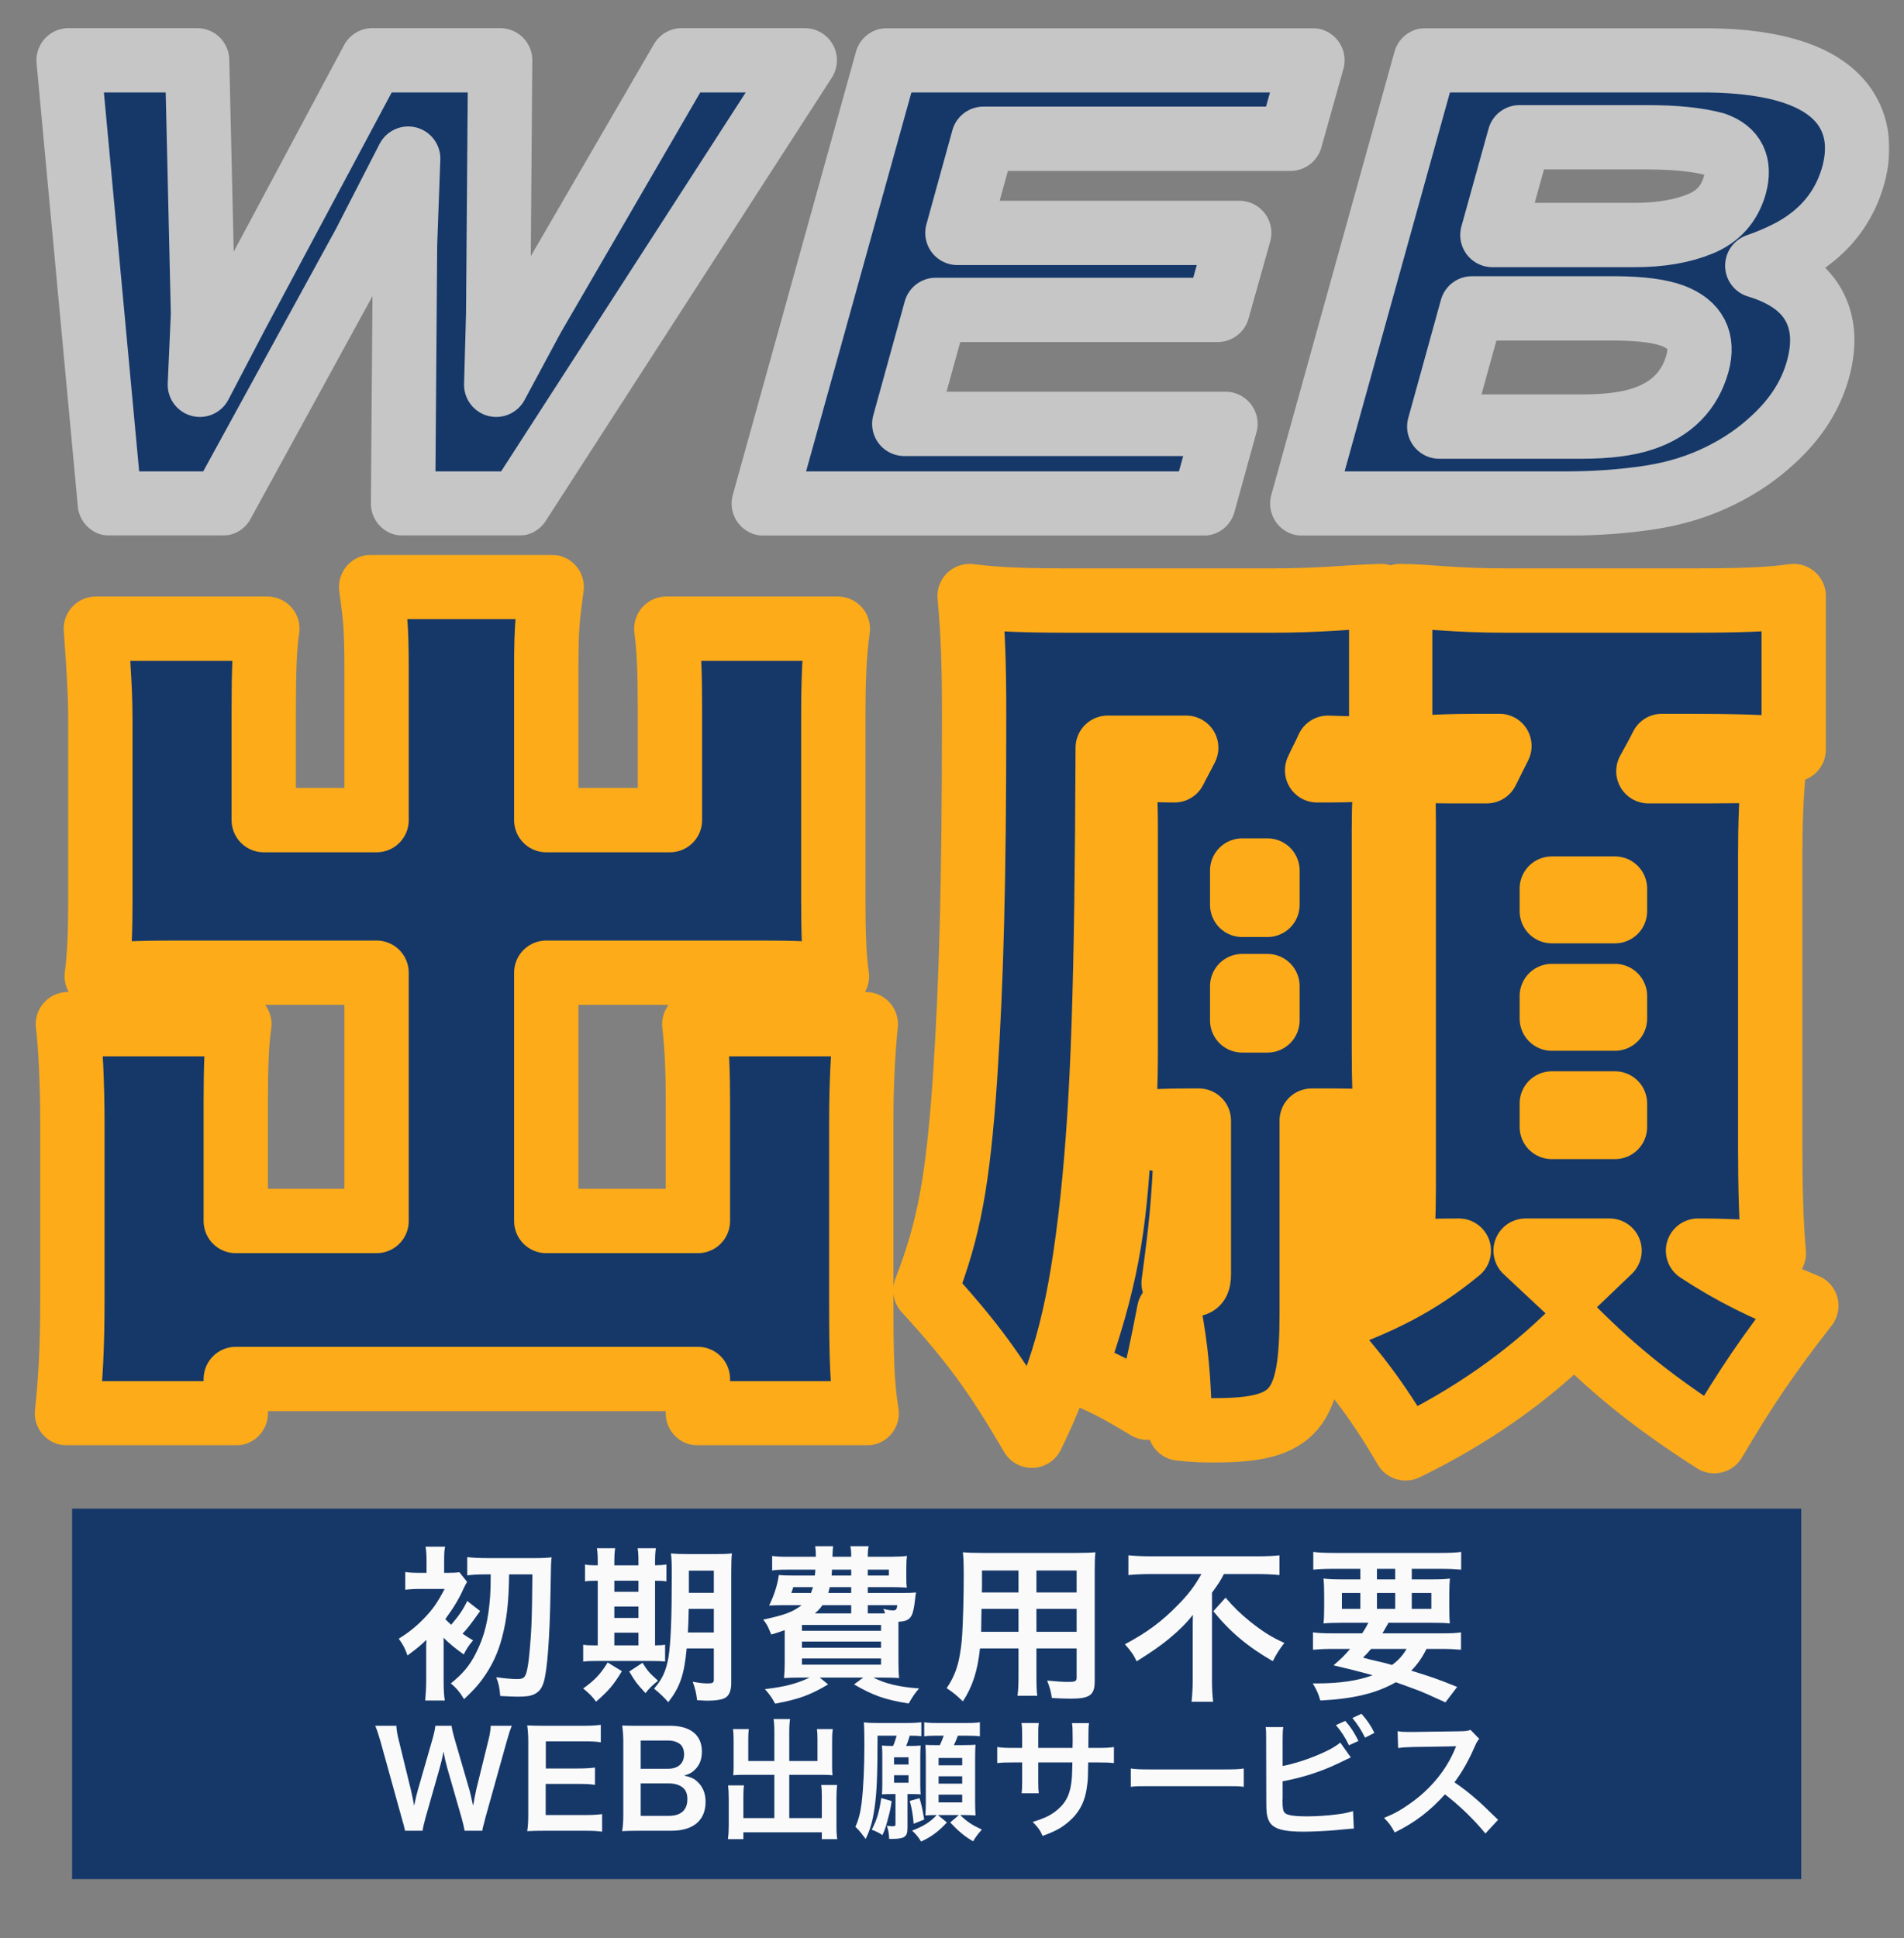 <?xml version="1.0" encoding="UTF-8" standalone="no"?>
<!DOCTYPE svg PUBLIC "-//W3C//DTD SVG 1.1//EN" "http://www.w3.org/Graphics/SVG/1.1/DTD/svg11.dtd">
<!-- Created with Vectornator (http://vectornator.io/) -->
<svg height="100%" stroke-miterlimit="10" style="fill-rule:nonzero;clip-rule:evenodd;stroke-linecap:round;stroke-linejoin:round;" version="1.1" viewBox="0 0 1421.46 1446.6" width="100%" xml:space="preserve" xmlns="http://www.w3.org/2000/svg" xmlns:vectornator="http://vectornator.io" xmlns:xlink="http://www.w3.org/1999/xlink">
<rect x="0" y="0" width="1421.46" height="1446.6" fill="#808080" stroke="none"/>
<defs>
<path d="M407.825 612.12L407.825 499.584C407.825 463.869 409.173 459.661 411.868 438.097L277.094 438.097C279.79 458.987 281.137 464.543 281.137 499.584L281.137 612.12L196.904 612.12L196.904 528.56C196.904 500.932 197.578 482.063 199.599 469.26L71.564 469.26C74.259 505.649 74.933 522.496 74.933 538.669L74.933 671.421C74.933 694.333 74.259 713.201 72.238 728.7C87.063 726.678 103.91 726.004 130.864 726.004L281.137 726.004L281.137 911.319L176.014 911.319L176.014 823.042C176.014 795.413 176.688 777.892 178.709 764.415L50.674 764.415C52.696 780.588 54.043 810.912 54.043 837.193L54.043 970.619C54.043 1005.66 52.696 1029.92 50 1054.85L176.014 1054.85L176.014 1029.25L521.035 1029.25L521.035 1054.85L647.049 1054.85C643.68 1034.64 643.006 1013.75 643.006 970.619L643.006 837.193C643.006 808.217 644.354 784.631 646.375 764.415L518.34 764.415C520.361 782.61 521.035 800.13 521.035 823.042L521.035 911.319L407.825 911.319L407.825 726.004L568.206 726.004C593.139 726.004 609.986 726.678 624.811 728.7C622.79 715.223 622.116 697.028 622.116 671.421L622.116 538.669C622.116 506.323 622.79 489.476 625.485 469.26L497.45 469.26C499.471 484.759 500.145 502.28 500.145 528.56L500.145 612.12L407.825 612.12Z" id="Fill"/>
<path d="M1031.16 444.891C1005.43 445.62 987.353 448.262 948.269 448.262L802.713 448.262C764.976 448.262 745.434 447.588 723.87 444.893C726.566 473.195 727.24 498.802 727.24 533.843C727.24 657.836 725.218 732.635 720.501 804.065C715.11 882.234 708.371 917.949 690.851 963.099C725.892 1001.51 742.739 1024.42 770.367 1071.59C795.3 1021.05 806.756 976.576 815.517 895.712C823.603 819.564 826.298 733.309 826.972 558.103L885.599 558.103C881.556 566.189 880.208 568.211 876.839 574.949C863.361 574.949 851.906 574.276 838.428 572.928C839.776 586.405 840.45 599.883 840.45 617.403L840.45 784.523C840.45 806.761 839.776 822.26 838.428 838.433C855.275 837.085 869.426 836.411 886.947 836.411L895.033 836.411L895.033 950.969C895.033 957.708 893.686 959.056 887.621 959.056C884.251 959.056 882.23 959.056 876.165 957.708C881.556 917.276 883.577 900.429 885.599 853.258L835.733 845.845C832.363 919.297 824.951 957.708 802.039 1023.07C821.581 1030.49 835.733 1037.9 856.623 1050.7C865.383 1017.01 867.405 1006.23 872.796 978.598C878.186 1007.57 880.208 1029.14 880.882 1066.2C893.012 1067.55 899.076 1067.55 906.489 1067.55C967.137 1067.55 979.267 1052.72 979.267 980.619L979.267 836.411L995.44 836.411C1011.61 836.411 1022.39 837.085 1035.2 838.433C1033.85 824.281 1033.18 809.456 1033.18 782.502L1033.18 619.425C1033.18 599.883 1033.85 587.079 1035.2 572.928C1021.72 574.276 1008.92 574.949 990.723 574.949L983.31 574.949C986.68 567.537 988.027 565.515 991.397 558.103C1011.61 558.777 1017.68 558.777 1031.16 560.124L1031.16 444.891ZM927.379 649.749L946.247 649.749L946.247 675.356L927.379 675.356L927.379 649.749ZM927.379 736.004L946.247 736.004L946.247 761.612L927.379 761.612L927.379 736.004ZM1321.59 638.293C1321.59 614.708 1322.27 595.166 1324.29 574.276C1307.44 575.623 1296.66 575.623 1250.16 575.623L1230.62 575.623C1235.34 566.863 1236.69 564.841 1240.73 556.755L1255.55 556.755C1295.31 556.755 1318.22 557.429 1339.11 559.45L1339.11 444.893C1319.57 447.588 1299.36 448.262 1255.55 448.262L1125.5 448.262C1083.72 448.262 1067.42 445.072 1045.31 444.891L1045.31 559.45C1065.52 557.429 1081.7 556.755 1105.95 556.755L1119.43 556.755C1115.39 564.841 1114.04 567.537 1110 575.623L1101.24 575.623C1067.54 575.623 1060.81 575.623 1046.65 574.276C1048 591.122 1048 599.883 1048 638.293L1048 872.126C1048 892.342 1048 907.841 1046.65 934.796C1058.11 934.122 1068.22 933.448 1089.11 933.448C1059.46 957.708 1031.83 972.533 980.615 990.054C1010.27 1021.05 1028.46 1045.31 1049.35 1081.03C1097.87 1057.44 1140.32 1027.79 1175.36 992.749C1207.71 1025.09 1236.69 1048.01 1279.81 1075.64C1304.07 1034.53 1320.25 1010.94 1348.55 974.555C1315.53 961.077 1293.29 950.295 1267.68 933.448C1287.23 933.448 1298.01 934.122 1324.29 935.47C1322.27 913.232 1321.59 884.93 1321.59 857.301L1321.59 638.293ZM1138.97 933.448L1201.64 933.448L1170.65 963.099L1138.97 933.448ZM1158.52 663.226L1205.69 663.226L1205.69 680.073L1158.52 680.073L1158.52 663.226ZM1158.52 743.417L1205.69 743.417L1205.69 760.264L1158.52 760.264L1158.52 743.417ZM1158.52 823.608L1205.69 823.608L1205.69 841.128L1158.52 841.128L1158.52 823.608ZM988.701 851.236C991.397 875.496 992.071 888.973 992.071 905.146C992.071 932.775 992.071 938.166 990.049 961.077L1040.59 957.034C1039.24 909.189 1037.22 884.256 1031.16 847.867L988.701 851.236Z" id="Fill_2"/>
<path d="M302.385 182.369L304.732 118.398L271.868 182.369L165.94 375.852L82.019 375.852L51.209 45L147.161 45L151.562 234.443L149.215 287.191L176.21 235.565L278.03 45L373.395 45L371.928 234.443L370.461 287.191L397.75 236.463L508.96 45L600.803 45L387.186 375.852L300.918 375.852L302.385 182.369Z" id="Fill_3"/>
<path d="M914.878 316.37L898.423 375.852L570.203 375.852L662.175 45L979.817 45L963.362 103.584L734.166 103.584L714.773 173.839L925.163 173.839L909.001 231.301L698.611 231.301L675.104 316.37L914.878 316.37Z" id="Fill_4"/>
<path d="M1231.41 371.363C1211.62 374.356 1190.66 375.852 1168.53 375.852L972.242 375.852L1064.21 45L1274.6 45C1327.5 45.599 1361.78 57.345 1377.45 80.24C1386.85 94.306 1388.91 111.14 1383.62 130.743C1377.94 150.944 1366.67 167.18 1349.83 179.451C1340.62 186.334 1327.99 192.619 1311.92 198.305C1332.29 204.44 1346.25 214.167 1353.79 227.485C1361.34 240.803 1362.46 256.964 1357.17 275.968C1351.69 295.571 1340.33 313.153 1323.09 328.716C1311.92 339.041 1299.19 347.72 1284.89 354.753C1268.83 362.833 1251 368.37 1231.41 371.363ZM1206.73 230.178L1098.89 230.178L1074.5 318.391L1180.87 318.391C1199.87 318.391 1215.15 316.445 1226.71 312.555C1248.06 305.372 1261.58 291.605 1267.26 271.254C1271.96 254.046 1265.89 242.224 1249.04 235.79C1239.64 232.198 1225.53 230.328 1206.73 230.178ZM1269.32 167.105C1282.64 161.718 1291.26 152.067 1295.17 138.15C1299.29 122.737 1294.29 112.562 1280.19 107.624C1267.45 104.182 1250.61 102.461 1229.65 102.461L1134.44 102.461L1114.17 175.41L1220.54 175.41C1239.54 175.41 1255.8 172.642 1269.32 167.105Z" id="Fill_5"/>
</defs>
<g id="レイヤー-1" vectornator:layerName="レイヤー 1">
<path d="M53.819 1126.03L1344.73 1126.03L1344.73 1402.53L53.819 1402.53L53.819 1126.03Z" fill="#163869" fill-rule="nonzero" opacity="1" stroke="none" vectornator:layerName="長方形 2"/>
<g opacity="1" vectornator:layerName="グループ 6">
<g opacity="1">
<use fill="#163869" fill-rule="nonzero" stroke="none" xlink:href="#Fill"/>
<mask height="664.776" id="StrokeMask" maskUnits="userSpaceOnUse" width="652.137" x="23.254" y="414.087">
<rect fill="#ffffff" height="664.776" stroke="none" width="652.137" x="23.254" y="414.087"/>
<use fill="#000000" fill-rule="evenodd" stroke="none" xlink:href="#Fill"/>
</mask>
<use fill="none" mask="url(#StrokeMask)" stroke="#fdab19" stroke-linecap="butt" stroke-linejoin="miter" stroke-width="48.02" xlink:href="#Fill"/>
</g>
<g opacity="1">
<use fill="#163869" fill-rule="nonzero" stroke="none" xlink:href="#Fill_2"/>
<mask height="704.847" id="StrokeMask_2" maskUnits="userSpaceOnUse" width="723.863" x="663.083" y="417.343">
<rect fill="#ffffff" height="704.847" stroke="none" width="723.863" x="663.083" y="417.343"/>
<use fill="#000000" fill-rule="evenodd" stroke="none" xlink:href="#Fill_2"/>
</mask>
<use fill="none" mask="url(#StrokeMask_2)" stroke="#fdab19" stroke-linecap="butt" stroke-linejoin="miter" stroke-width="48.02" xlink:href="#Fill_2"/>
</g>
</g>
<g opacity="1" vectornator:layerName="グループ 3"/>
<g opacity="1" vectornator:layerName="グループ 7">
<g opacity="1">
<use fill="#163869" fill-rule="nonzero" stroke="none" xlink:href="#Fill_3"/>
<mask height="388.413" id="StrokeMask_3" maskUnits="userSpaceOnUse" width="620.026" x="24.859" y="11.449">
<rect fill="#ffffff" height="388.413" stroke="none" width="620.026" x="24.859" y="11.449"/>
<use fill="#000000" fill-rule="evenodd" stroke="none" xlink:href="#Fill_3"/>
</mask>
<use fill="none" mask="url(#StrokeMask_3)" stroke="#c6c6c6" stroke-linecap="butt" stroke-linejoin="miter" stroke-width="48.02" xlink:href="#Fill_3"/>
</g>
<g opacity="1">
<use fill="#163869" fill-rule="nonzero" stroke="none" xlink:href="#Fill_4"/>
<mask height="378.872" id="StrokeMask_4" maskUnits="userSpaceOnUse" width="472.892" x="538.608" y="20.99">
<rect fill="#ffffff" height="378.872" stroke="none" width="472.892" x="538.608" y="20.99"/>
<use fill="#000000" fill-rule="evenodd" stroke="none" xlink:href="#Fill_4"/>
</mask>
<use fill="none" mask="url(#StrokeMask_4)" stroke="#c6c6c6" stroke-linecap="butt" stroke-linejoin="miter" stroke-width="48.02" xlink:href="#Fill_4"/>
</g>
<g opacity="1">
<use fill="#163869" fill-rule="nonzero" stroke="none" xlink:href="#Fill_5"/>
<mask height="378.872" id="StrokeMask_5" maskUnits="userSpaceOnUse" width="469.838" x="940.647" y="20.99">
<rect fill="#ffffff" height="378.872" stroke="none" width="469.838" x="940.647" y="20.99"/>
<use fill="#000000" fill-rule="evenodd" stroke="none" xlink:href="#Fill_5"/>
</mask>
<use fill="none" mask="url(#StrokeMask_5)" stroke="#c6c6c6" stroke-linecap="butt" stroke-linejoin="miter" stroke-width="48.02" xlink:href="#Fill_5"/>
</g>
</g>
<g opacity="1" vectornator:layerName="グループ 12">
<g opacity="1" vectornator:layerName="グループ 10">
<path d="M366.333 1175.06C366.333 1184.57 366.208 1185.82 365.958 1190.94C364.708 1209.08 361.581 1221.71 355.204 1234.09C350.703 1243.09 345.326 1249.47 336.572 1256.47C340.699 1259.84 343.575 1263.35 346.451 1268.22C352.953 1262.1 356.079 1258.72 359.831 1253.72C367.083 1243.84 371.835 1233.84 374.961 1221.58C378.337 1208.7 379.838 1195.7 380.088 1175.06L397.469 1175.06C397.219 1197.32 397.219 1201.32 396.719 1213.95C396.219 1224.08 395.093 1237.84 394.093 1243.21C392.718 1251.72 391.467 1253.22 386.215 1253.22C381.964 1253.22 376.837 1252.72 370.46 1251.84C372.335 1256.59 372.835 1258.97 373.461 1265.85C381.338 1266.22 382.964 1266.35 386.59 1266.35C393.093 1266.35 396.344 1265.85 399.22 1264.35C402.596 1262.6 404.597 1259.97 405.972 1255.34C408.598 1246.46 410.349 1223.08 410.974 1189.07C411.349 1165.81 411.349 1165.81 411.849 1162.31C409.599 1162.68 405.097 1162.93 399.845 1162.93L363.707 1162.93C357.83 1162.93 352.703 1162.68 348.827 1162.18L348.827 1175.81C352.578 1175.31 357.58 1175.06 363.707 1175.06L366.333 1175.06ZM331.071 1222.33C335.322 1226.58 340.074 1230.46 346.201 1234.84C348.452 1230.33 350.452 1227.46 353.203 1224.33C349.202 1221.96 347.826 1221.08 345.326 1219.33C349.952 1214.33 350.202 1213.83 358.455 1202.45L348.827 1194.95C345.826 1201.2 342.825 1205.7 336.823 1212.7C334.447 1210.58 333.821 1209.95 332.446 1208.45C338.323 1200.45 342.575 1193.57 345.951 1185.94C347.326 1183.19 347.952 1181.82 348.702 1180.69L342.95 1173.44C340.699 1173.81 338.323 1173.94 334.072 1173.94L331.571 1173.94L331.571 1164.81C331.571 1159.56 331.696 1157.18 332.321 1154.43L317.691 1154.43C318.191 1157.18 318.441 1160.18 318.441 1164.81L318.441 1173.94L314.189 1173.94C308.187 1173.94 306.187 1173.81 302.56 1173.31L302.56 1186.57C305.186 1186.19 309.438 1185.94 313.939 1185.94L331.946 1185.94C326.569 1196.2 323.068 1201.32 315.94 1208.58C310.438 1214.2 304.811 1218.7 297.684 1223.08C300.81 1227.33 302.685 1230.83 304.186 1235.59C310.438 1231.08 314.064 1228.08 318.316 1223.96C318.316 1225.96 318.316 1225.96 318.191 1227.21C318.191 1228.58 318.191 1229.58 318.191 1230.21L318.191 1253.84C318.191 1259.59 317.816 1265.1 317.441 1269.22L332.071 1269.22C331.446 1265.6 331.196 1260.72 331.196 1253.84L331.196 1224.21L331.071 1222.33Z" fill="#fafafa" fill-rule="nonzero" opacity="1" stroke="none"/>
<path d="M532.922 1230.33L532.922 1253.72C532.922 1255.97 532.047 1256.47 528.17 1256.47C525.294 1256.47 522.793 1256.22 517.166 1255.22C519.042 1260.47 519.792 1263.6 520.418 1268.97C526.545 1269.35 526.795 1269.35 528.295 1269.35C533.797 1269.35 538.174 1268.72 540.675 1267.6C544.176 1266.1 545.927 1262.22 545.927 1256.09L545.927 1173.19C545.927 1166.31 546.052 1162.56 546.427 1159.43C542.676 1159.81 539.8 1159.93 532.922 1159.93L514.791 1159.93C508.288 1159.93 504.912 1159.81 500.911 1159.43C501.411 1163.69 501.536 1167.19 501.536 1175.69C501.536 1207.83 500.786 1226.33 499.035 1237.09C497.284 1247.09 494.408 1253.47 488.281 1260.34C492.658 1263.97 495.034 1266.1 498.91 1270.47C507.663 1259.22 510.789 1250.09 512.665 1230.33L532.922 1230.33ZM532.922 1200.82L532.922 1218.45L513.54 1218.45C513.915 1212.83 514.04 1208.2 514.165 1200.82L532.922 1200.82ZM532.922 1188.82L514.29 1188.82L514.29 1172.31L532.922 1172.31L532.922 1188.82ZM446.266 1168.31C441.014 1168.31 438.889 1168.19 436.763 1167.69L436.763 1180.32C439.014 1179.94 441.014 1179.82 446.266 1179.82L446.266 1228.08L444.641 1228.08C439.889 1228.08 437.888 1227.96 435.387 1227.58L435.387 1240.21C437.763 1239.84 439.889 1239.71 445.016 1239.71L486.03 1239.71C491.157 1239.71 494.158 1239.84 496.534 1240.09L496.534 1227.58C494.283 1227.96 493.158 1227.96 489.031 1228.08L489.031 1179.82C493.533 1179.82 495.409 1179.94 497.534 1180.32L497.534 1167.69C495.409 1168.06 493.408 1168.19 489.031 1168.31L489.031 1166.19C489.031 1161.56 489.156 1158.43 489.657 1155.56L476.027 1155.56C476.527 1158.31 476.652 1161.31 476.652 1166.19L476.652 1168.31L458.646 1168.31L458.646 1166.19C458.646 1161.68 458.771 1158.56 459.271 1155.56L445.641 1155.56C446.141 1158.56 446.266 1161.68 446.266 1166.19L446.266 1168.31ZM458.646 1228.08L458.646 1218.58L476.652 1218.58L476.652 1228.08L458.646 1228.08ZM458.646 1207.58L458.646 1199.07L476.652 1199.07L476.652 1207.58L458.646 1207.58ZM458.646 1188.07L458.646 1179.82L476.652 1179.82L476.652 1188.07L458.646 1188.07ZM453.644 1240.84C448.392 1249.47 444.015 1254.09 435.387 1260.22C440.389 1264.35 442.265 1266.35 445.016 1270.1C454.519 1261.72 457.895 1257.84 464.273 1247.34L453.644 1240.84ZM469.775 1247.59C474.776 1255.84 474.776 1255.84 481.904 1263.72C484.53 1260.22 487.406 1257.47 491.282 1254.47C484.28 1248.09 484.03 1247.84 479.653 1241.09L469.775 1247.59Z" fill="#fafafa" fill-rule="nonzero" opacity="1" stroke="none"/>
<path d="M647.862 1188.94L647.862 1184.57L664.743 1184.57C669.245 1184.57 672.996 1184.69 676.997 1184.94C676.622 1181.94 676.622 1180.69 676.622 1176.06L676.622 1171.06C676.622 1166.06 676.747 1164.19 677.122 1161.31C674.246 1161.68 668.994 1161.93 664.868 1161.93L647.862 1161.93C647.862 1158.31 647.987 1156.81 648.487 1154.06L634.857 1154.06C635.357 1156.68 635.482 1158.06 635.482 1161.93L621.477 1161.93C621.728 1156.18 621.728 1155.56 621.978 1154.06L608.598 1154.06C608.973 1156.56 609.098 1158.56 609.098 1161.93L588.466 1161.93C582.589 1161.93 579.713 1161.81 576.461 1161.31L576.461 1172.19C579.087 1171.69 582.839 1171.56 588.466 1171.56L608.723 1171.56C608.723 1172.94 608.598 1172.94 608.348 1175.94L591.967 1175.94C586.965 1175.94 583.964 1175.81 581.463 1175.56C580.338 1183.32 577.837 1190.94 574.211 1198.32C577.712 1198.2 581.963 1198.07 584.589 1198.07L598.469 1198.07C591.842 1203.2 585.715 1205.45 569.834 1208.83C572.71 1212.7 573.21 1213.7 574.836 1217.7L575.836 1219.96C580.713 1218.45 582.464 1217.95 585.84 1216.7L585.84 1239.96C585.84 1245.34 585.59 1250.22 585.34 1252.47C588.216 1252.22 593.217 1252.09 598.594 1252.09L604.471 1252.09C594.593 1256.72 586.09 1258.97 571.084 1260.72C574.961 1265.22 576.086 1266.85 578.712 1271.6C596.844 1268.1 604.721 1265.22 618.226 1257.22L611.974 1252.09L644.486 1252.09L637.608 1257.22C651.863 1265.47 660.616 1268.6 678.373 1271.47C681.374 1266.22 682.749 1264.22 686.126 1260.22C670.995 1259.09 660.992 1256.72 651.988 1252.09L657.99 1252.09C663.117 1252.09 668.619 1252.22 671.245 1252.47C670.87 1249.22 670.745 1244.71 670.745 1239.21L670.745 1217.7C670.745 1215.83 670.745 1213.83 670.745 1210.45C679.248 1209.95 681.249 1207.58 682.749 1197.07C683.5 1190.69 683.5 1190.69 683.875 1188.57C680.999 1188.82 678.748 1188.94 673.246 1188.94L647.862 1188.94ZM658.491 1204.2L647.862 1204.2L647.862 1198.07L669.87 1198.07C669.495 1201.45 668.994 1201.95 666.494 1201.95C664.868 1201.95 662.117 1201.57 659.491 1200.82C660.241 1202.32 660.366 1202.82 660.741 1204.2L658.491 1204.2ZM635.482 1204.2L608.348 1204.2C611.099 1201.82 612.224 1200.57 613.975 1198.07L635.482 1198.07L635.482 1204.2ZM606.972 1184.57C606.347 1186.44 606.097 1187.19 605.472 1188.94L590.716 1188.94C591.342 1187.44 591.592 1186.82 592.217 1184.57L606.972 1184.57ZM635.482 1184.57L635.482 1188.94L618.351 1188.94C618.852 1187.07 618.977 1186.44 619.477 1184.57L635.482 1184.57ZM635.482 1171.56L635.482 1175.94L620.852 1175.94C620.977 1173.94 621.102 1173.31 621.102 1171.56L635.482 1171.56ZM647.862 1171.56L663.618 1171.56L663.618 1175.94L647.862 1175.94L647.862 1171.56ZM598.719 1212.83L657.74 1212.83L657.74 1217.2L598.719 1217.2L598.719 1212.83ZM598.719 1225.21L657.74 1225.21L657.74 1229.83L598.719 1229.83L598.719 1225.21ZM598.719 1237.84L657.74 1237.84L657.74 1242.46L598.719 1242.46L598.719 1237.84Z" fill="#fafafa" fill-rule="nonzero" opacity="1" stroke="none"/>
<path d="M760.381 1230.33L760.381 1250.97C760.381 1258.34 760.13 1261.97 759.63 1265.72L774.386 1265.72C773.885 1262.1 773.76 1258.09 773.76 1250.84L773.76 1230.33L803.771 1230.33L803.771 1252.22C803.771 1254.84 802.646 1255.34 797.519 1255.34C793.517 1255.34 788.015 1254.97 781.763 1254.34C783.764 1259.59 784.639 1262.6 785.264 1267.35C789.016 1267.6 795.393 1267.85 799.269 1267.85C813.525 1267.85 817.276 1265.22 817.276 1254.84L817.276 1172.69C817.276 1165.94 817.401 1162.81 817.776 1158.56C813.9 1158.93 810.398 1159.06 803.396 1159.06L733.246 1159.06C726.493 1159.06 723.242 1158.93 718.866 1158.56C719.366 1163.69 719.491 1167.69 719.491 1176.69C719.491 1191.45 718.991 1209.2 718.366 1219.71C717.99 1226.46 717.115 1232.96 715.865 1238.84C714.114 1246.84 711.238 1253.47 706.736 1259.97C711.863 1263.47 713.614 1264.85 718.866 1269.85C726.118 1258.72 729.87 1246.96 731.62 1230.33L760.381 1230.33ZM760.381 1217.95L732.496 1217.95C732.496 1215.45 732.496 1214.58 732.621 1208.7C732.621 1206.95 732.746 1204.45 732.746 1200.82L760.381 1200.82L760.381 1217.95ZM773.76 1217.95L773.76 1200.82L803.771 1200.82L803.771 1217.95L773.76 1217.95ZM760.381 1188.57L732.996 1188.57L733.121 1185.07L733.121 1172.19L760.381 1172.19L760.381 1188.57ZM773.76 1188.57L773.76 1172.19L803.771 1172.19L803.771 1188.57L773.76 1188.57Z" fill="#fafafa" fill-rule="nonzero" opacity="1" stroke="none"/>
<path d="M896.953 1174.84C891.576 1184.22 887.45 1189.72 879.197 1198.1C867.568 1210.1 855.938 1218.73 839.808 1227.24C844.309 1232.24 846.56 1235.49 848.561 1239.99C859.69 1232.99 866.192 1228.49 872.319 1223.48C880.197 1216.98 886.199 1210.98 890.576 1205.23C890.451 1210.73 890.451 1212.36 890.451 1216.86L890.451 1254.37C890.451 1259.62 890.076 1265.37 889.575 1270.13L905.706 1270.13C905.081 1265.37 904.831 1260.25 904.831 1254.37L904.831 1188.72C909.708 1182.09 911.208 1179.72 913.709 1174.84L938.968 1174.84C944.345 1174.84 950.222 1175.09 955.224 1175.59L955.224 1160.84C951.222 1161.34 945.971 1161.59 938.593 1161.59L859.065 1161.59C852.812 1161.59 847.435 1161.34 842.434 1160.84L842.434 1175.59C847.435 1175.09 854.188 1174.84 859.565 1174.84L896.953 1174.84ZM905.831 1202.6C918.211 1217.86 931.34 1228.99 950.222 1239.86C952.973 1234.36 955.224 1230.99 958.85 1226.23C949.722 1222.23 942.594 1217.73 933.216 1210.23C925.963 1204.35 921.212 1199.73 914.96 1192.47L905.831 1202.6Z" fill="#fafafa" fill-rule="nonzero" opacity="1" stroke="none"/>
<path d="M994.58 1219.08C987.702 1219.08 983.701 1218.83 980.2 1218.33L980.2 1231.33C984.326 1230.96 988.453 1230.71 994.58 1230.71L1007.96 1230.71C1003.58 1235.84 1001.21 1238.09 995.58 1242.96C1008.21 1245.96 1010.34 1246.46 1024.84 1250.34C1013.71 1254.47 1000.08 1256.47 982.826 1256.47C982.201 1256.47 981.325 1256.47 980.075 1256.47C983.326 1261.97 984.201 1264.1 985.702 1269.22C1010.59 1267.97 1027.47 1263.85 1042.1 1255.59C1061.23 1262.47 1061.23 1262.47 1071.86 1267.35C1073.48 1268.1 1075.98 1269.22 1079.11 1270.6L1087.86 1259.09C1073.98 1253.47 1069.48 1251.84 1053.6 1246.96C1058.35 1242.09 1061.73 1237.21 1064.98 1230.71L1076.23 1230.71C1082.36 1230.71 1086.61 1230.96 1090.74 1231.33L1090.74 1218.33C1087.24 1218.95 1083.49 1219.08 1076.23 1219.08L1032.09 1219.08C1033.59 1216.58 1033.97 1215.83 1036.59 1211.2L1068.23 1211.2C1075.36 1211.2 1079.24 1211.33 1082.36 1211.7C1082.11 1208.58 1081.99 1205.7 1081.99 1199.45L1081.99 1190.94C1081.99 1184.82 1082.11 1181.69 1082.49 1178.19C1078.86 1178.69 1074.86 1178.82 1068.48 1178.82L1053.98 1178.82L1053.98 1170.94L1076.36 1170.94C1082.36 1170.94 1086.86 1171.19 1090.86 1171.56L1090.86 1158.31C1087.49 1158.81 1082.61 1159.06 1075.36 1159.06L995.83 1159.06C988.828 1159.06 984.201 1158.81 980.45 1158.31L980.45 1171.56C984.326 1171.19 988.953 1170.94 994.83 1170.94L1015.59 1170.94L1015.59 1178.82L1001.96 1178.82C996.08 1178.82 992.079 1178.69 988.078 1178.19C988.453 1181.94 988.578 1185.19 988.578 1190.94L988.578 1199.57C988.578 1205.2 988.453 1208.08 988.078 1211.7C991.954 1211.33 996.08 1211.2 1002.58 1211.2L1021.59 1211.2C1019.84 1214.58 1018.96 1216.08 1016.96 1219.08L994.58 1219.08ZM1050.1 1230.71C1047.22 1235.71 1043.72 1239.46 1039.22 1242.71C1034.84 1241.46 1033.09 1240.96 1031.72 1240.71C1021.96 1238.46 1021.96 1238.46 1017.59 1237.21C1020.71 1234.09 1021.71 1232.96 1023.59 1230.71L1050.1 1230.71ZM1027.97 1170.94L1041.6 1170.94L1041.6 1178.82L1027.97 1178.82L1027.97 1170.94ZM1015.59 1188.94L1015.59 1200.82L1001.83 1200.82L1001.83 1188.94L1015.59 1188.94ZM1027.97 1188.94L1041.6 1188.94L1041.6 1200.82L1027.97 1200.82L1027.97 1188.94ZM1053.98 1188.94L1068.61 1188.94L1068.61 1200.82L1053.98 1200.82L1053.98 1188.94Z" fill="#fafafa" fill-rule="nonzero" opacity="1" stroke="none"/>
</g>
<g opacity="1" vectornator:layerName="グループ 11">
<path d="M360.068 1366.43C360.363 1364.36 360.363 1364.36 361.151 1361.6C361.348 1360.72 361.84 1358.95 362.529 1356.19L378.278 1299.79C379.853 1294.08 380.739 1291.42 382.117 1288.07L366.368 1288.07C366.269 1290.83 365.679 1294.87 364.694 1298.61L355.54 1335.72C355.343 1336.6 354.556 1340.44 354.261 1342.02C353.67 1345.46 353.67 1345.46 353.178 1347.72C351.603 1340.34 351.111 1338.37 350.422 1335.81L339.397 1297.92C338.315 1294.28 337.429 1290.44 337.133 1288.07L325.026 1288.07C324.731 1290.73 324.042 1293.98 322.861 1298.11L311.935 1336.11C311.147 1338.87 310.458 1341.62 309.179 1347.72C308.588 1344.28 307.506 1339.26 306.817 1336.21L297.662 1298.71C296.58 1294.37 296.087 1291.42 295.891 1288.07L280.142 1288.07C281.421 1291.03 282.405 1294.08 284.079 1299.79L299.729 1356.29C301.895 1363.97 301.895 1363.97 302.387 1366.43L315.478 1366.43C315.774 1364.06 316.561 1360.91 317.742 1356.48L328.176 1319.87C329.062 1316.72 330.046 1312.88 331.129 1307.27C332.015 1312.29 332.901 1316.03 333.984 1319.87L344.516 1356.48C345.5 1359.83 346.484 1364.06 346.878 1366.43L360.068 1366.43Z" fill="#fafafa" fill-rule="nonzero" opacity="1" stroke="none"/>
<path d="M449.515 1354.02C445.282 1354.52 442.428 1354.71 436.916 1354.71L407.386 1354.71L407.386 1331.48L431.403 1331.48C437.506 1331.48 440.164 1331.58 444.2 1332.17L444.2 1319.28C439.869 1319.77 436.522 1319.97 431.403 1319.97L407.485 1319.97L407.485 1299.69L435.833 1299.69C441.64 1299.69 444.79 1299.89 448.531 1300.38L448.531 1287.39C444.003 1287.88 440.754 1288.07 435.833 1288.07L406.107 1288.07C400.102 1288.07 397.543 1287.98 393.606 1287.78C394.196 1292.41 394.393 1295.36 394.393 1300.48L394.393 1353.73C394.393 1359.54 394.196 1362.78 393.606 1366.72C397.543 1366.52 400.201 1366.43 406.107 1366.43L436.817 1366.43C442.822 1366.43 445.971 1366.62 449.515 1367.12L449.515 1354.02Z" fill="#fafafa" fill-rule="nonzero" opacity="1" stroke="none"/>
<path d="M501.263 1366.43C517.602 1366.43 526.756 1358.65 526.756 1344.87C526.756 1338.47 524.689 1333.55 520.654 1329.81C517.996 1327.35 515.732 1326.36 510.712 1325.28C514.551 1324.1 516.323 1323.22 518.488 1321.15C522.228 1317.7 524 1313.27 524 1307.27C524 1294.97 515.437 1288.07 500.18 1288.07L476.95 1288.07C470.257 1288.07 468.682 1288.07 464.548 1287.88C465.04 1291.91 465.335 1295.46 465.335 1299.99L465.335 1353.43C465.335 1359.73 465.138 1362.59 464.449 1366.72C468.485 1366.52 471.339 1366.43 477.048 1366.43L501.263 1366.43ZM478.328 1320.16L478.328 1299.1L498.703 1299.1C502.641 1299.1 505.987 1300.18 508.153 1302.15C509.728 1303.63 510.712 1306.28 510.712 1309.43C510.712 1316.13 506.283 1320.16 498.802 1320.16L478.328 1320.16ZM478.328 1331.09L499.294 1331.09C503.822 1331.09 507.562 1332.27 510.023 1334.44C512.188 1336.4 513.173 1339.06 513.173 1343C513.173 1350.97 508.251 1355.3 499.491 1355.3L478.328 1355.3L478.328 1331.09Z" fill="#fafafa" fill-rule="nonzero" opacity="1" stroke="none"/>
<path d="M578.11 1314.36L558.621 1314.36L558.621 1298.41C558.621 1295.06 558.719 1292.7 559.014 1290.54L547.203 1290.54C547.596 1293 547.695 1295.65 547.695 1299.2L547.695 1318.69C547.695 1320.95 547.596 1322.82 547.4 1324.99C549.762 1324.79 551.829 1324.69 554.487 1324.69L578.11 1324.69L578.11 1356.98L554.979 1356.98L554.979 1341.03C554.979 1337.09 555.077 1334.93 555.471 1332.57L543.561 1332.57C543.856 1335.13 544.053 1338.18 544.053 1342.02L544.053 1362.88C544.053 1366.82 543.856 1369.77 543.462 1372.73L554.979 1372.73L554.979 1367.61L613.546 1367.61L613.546 1372.73L625.062 1372.73C624.668 1370.07 624.471 1367.51 624.471 1362.88L624.471 1341.62C624.471 1337.68 624.668 1334.83 624.964 1332.27L613.053 1332.27C613.447 1334.73 613.546 1337.29 613.546 1340.64L613.546 1356.98L589.233 1356.98L589.233 1324.69L614.628 1324.69C616.991 1324.69 619.353 1324.79 621.519 1324.99C621.322 1323.41 621.223 1321.25 621.223 1318.69L621.223 1299.1C621.223 1295.46 621.322 1293.49 621.715 1290.54L609.904 1290.54C610.199 1292.9 610.297 1295.06 610.297 1298.31L610.297 1314.36L589.233 1314.36L589.233 1292.8C589.233 1288.27 589.43 1285.91 589.824 1283.05L577.52 1283.05C577.913 1285.61 578.11 1288.07 578.11 1292.8L578.11 1314.36Z" fill="#fafafa" fill-rule="nonzero" opacity="1" stroke="none"/>
<path d="M666.179 1303.13C662.734 1303.13 660.864 1303.04 658.403 1302.84C658.6 1305.01 658.698 1307.07 658.698 1309.63L658.698 1331.88C658.698 1334.93 658.6 1337.09 658.403 1339.26C660.667 1339.16 663.029 1339.06 665.392 1339.06L668.541 1339.06L668.541 1361.6C668.541 1362.88 668.246 1363.08 665.785 1363.08C665.588 1363.08 665.195 1363.08 664.506 1362.98C664.112 1362.88 664.112 1362.88 662.045 1362.69C663.128 1365.25 663.718 1368.79 663.817 1372.53C665.392 1372.53 665.392 1372.53 665.588 1372.53C670.215 1372.53 673.266 1372.14 674.841 1371.15C676.81 1369.97 677.499 1368.3 677.499 1363.97L677.499 1339.06L680.845 1339.06C683.306 1339.06 685.373 1339.16 687.342 1339.26C687.145 1337.49 687.047 1335.42 687.047 1331.78L687.047 1310.22C687.047 1306.88 687.145 1305.01 687.342 1302.84C685.176 1303.04 683.011 1303.13 679.861 1303.13L676.514 1303.13C677.794 1300.08 678.286 1298.51 679.172 1295.46C683.306 1295.46 685.275 1295.56 687.834 1295.85L687.834 1285.42C684.98 1285.81 681.928 1286.01 676.711 1286.01L655.45 1286.01C650.824 1286.01 648.166 1285.91 644.918 1285.52C645.213 1289.26 645.312 1293 645.312 1302.05C645.312 1319.28 644.623 1334.24 643.245 1345.85C642.359 1352.94 640.882 1358.65 638.618 1363.47C640.587 1365.34 641.571 1366.43 642.457 1367.61C645.115 1371.05 645.115 1371.05 646.296 1372.53C649.839 1365.15 651.414 1359.54 652.891 1349.5C654.564 1338.18 655.155 1325.18 655.155 1295.46L669.427 1295.46C668.738 1297.82 667.951 1300.38 666.77 1303.13L666.179 1303.13ZM667.459 1311.6L678.286 1311.6L678.286 1317.01L667.459 1317.01L667.459 1311.6ZM667.459 1324.99L678.286 1324.99L678.286 1330.6L667.459 1330.6L667.459 1324.99ZM699.351 1354.71C694.331 1360.03 689.606 1362.98 680.944 1366.33C683.897 1368.99 685.865 1371.54 687.637 1374.5C695.315 1370.95 700.433 1367.21 706.93 1360.23L700.236 1354.71L715.887 1354.71L709.391 1360.23C715.789 1367.02 720.415 1370.86 726.518 1374.3C728.289 1371.25 729.667 1369.38 733.014 1365.54C725.73 1362.19 722.187 1359.83 716.773 1354.71L719.923 1354.71C722.679 1354.71 725.829 1354.81 728.289 1355.01C728.093 1352.15 727.994 1348.71 727.994 1344.87L727.994 1311.4C727.994 1307.66 728.093 1304.81 728.289 1302.25C725.927 1302.45 724.057 1302.54 718.742 1302.54L712.147 1302.54C713.426 1299.89 714.115 1298.11 715.1 1295.46L721.005 1295.46C726.124 1295.46 728.683 1295.56 731.538 1295.95L731.538 1285.42C728.88 1285.91 726.321 1286.01 721.005 1286.01L700.433 1286.01C695.118 1286.01 692.756 1285.91 690 1285.42L690 1295.95C692.854 1295.56 695.216 1295.46 699.055 1295.46L704.567 1295.46C703.78 1297.72 702.992 1299.59 701.713 1302.54L699.252 1302.54C694.527 1302.54 693.248 1302.54 690.885 1302.35C691.082 1304.41 691.181 1307.86 691.181 1311.6L691.181 1345.95C691.181 1348.91 691.082 1351.86 690.885 1355.01C693.248 1354.81 695.413 1354.71 698.661 1354.71L699.351 1354.71ZM700.729 1312.09L718.348 1312.09L718.348 1317.6L700.729 1317.6L700.729 1312.09ZM700.729 1325.77L718.348 1325.77L718.348 1331.29L700.729 1331.29L700.729 1325.77ZM700.729 1339.46L718.348 1339.46L718.348 1345.26L700.729 1345.26L700.729 1339.46ZM679.172 1344.18C680.747 1349.79 681.338 1353.14 682.125 1361.21L690 1358.06C688.425 1349 687.834 1346.64 686.456 1342.11L679.172 1344.18ZM657.911 1342.02C656.336 1352.74 654.663 1358.16 650.824 1365.64C654.17 1366.92 656.336 1368 658.797 1369.67C660.765 1365.25 661.258 1363.77 662.636 1358.55C664.506 1351.76 664.899 1349.79 665.687 1344.28L657.911 1342.02Z" fill="#fafafa" fill-rule="nonzero" opacity="1" stroke="none"/>
<path d="M775.115 1304.61L775.115 1294.47C775.115 1289.45 775.115 1289.26 775.509 1286.01L762.615 1286.01C763.008 1288.57 763.107 1290.63 763.107 1294.77L763.107 1304.61L757.299 1304.61C750.311 1304.61 748.342 1304.51 744.503 1303.92L744.503 1315.93C747.948 1315.54 750.606 1315.44 757.102 1315.44L763.107 1315.44L763.107 1330.01C763.107 1333.65 763.008 1336.31 762.713 1338.47L775.509 1338.47C775.214 1335.91 775.115 1334.34 775.115 1330.2L775.115 1315.44L800.609 1315.44C800.412 1322.23 800.412 1324.59 800.215 1326.86C799.33 1338.18 796.475 1344.67 789.782 1350.48C785.057 1354.61 780.332 1356.98 770.981 1359.83C775.214 1364.16 776.493 1366.03 778.364 1370.27C787.419 1367.02 792.243 1364.46 797.558 1359.93C806.121 1352.65 810.354 1344.28 811.732 1331.68C812.224 1327.94 812.224 1327.25 812.421 1315.44L819.016 1315.44C825.512 1315.44 828.17 1315.54 831.615 1315.93L831.615 1303.92C827.776 1304.51 825.808 1304.61 818.819 1304.61L812.519 1304.61C812.618 1298.71 812.618 1298.71 812.618 1292.7C812.618 1288.86 812.716 1288.37 813.012 1286.11L800.314 1286.11C800.708 1288.37 800.806 1290.54 800.806 1297.03L800.806 1300.18L800.708 1304.61L775.115 1304.61Z" fill="#fafafa" fill-rule="nonzero" opacity="1" stroke="none"/>
<path d="M844.214 1333.65C848.152 1333.16 849.234 1333.16 860.259 1333.16L912.526 1333.16C923.55 1333.16 924.633 1333.16 928.57 1333.65L928.57 1319.97C924.239 1320.56 922.369 1320.66 912.624 1320.66L860.16 1320.66C850.416 1320.66 848.545 1320.56 844.214 1319.97L844.214 1333.65Z" fill="#fafafa" fill-rule="nonzero" opacity="1" stroke="none"/>
<path d="M957.569 1298.21C957.569 1293.19 957.668 1291.42 958.061 1289.06L944.872 1289.06C945.265 1291.52 945.265 1293.09 945.265 1298.11L945.364 1343.79C945.364 1349.5 945.462 1351.17 945.659 1352.84C946.25 1357.67 947.726 1360.82 950.482 1362.88C954.321 1365.84 961.113 1367.12 973.515 1367.12C979.519 1367.12 991.922 1366.52 997.729 1365.93C1008.16 1364.95 1008.66 1364.85 1010.72 1364.85L1010.13 1351.76C1005.8 1353.04 1003.64 1353.53 998.91 1354.12C991.725 1355.11 982.669 1355.7 976.074 1355.7C966.526 1355.7 960.916 1354.91 959.243 1353.14C957.865 1351.76 957.471 1349.5 957.471 1343.79C957.471 1343.49 957.471 1343 957.569 1342.51L957.569 1329.51C972.432 1326.76 986.213 1322.33 999.599 1315.93C1004.82 1313.37 1007.77 1311.99 1008.46 1311.7L1000.58 1300.58C994.186 1306.58 972.432 1315.34 957.569 1318.1L957.569 1298.21ZM997.336 1287.58C1001.47 1292.41 1004.03 1296.34 1007.08 1302.64L1014.17 1299.39C1010.92 1292.9 1008.26 1288.86 1004.32 1284.43L997.336 1287.58ZM1026.08 1293.39C1023.42 1287.88 1020.76 1284.04 1016.43 1279.12L1009.64 1282.27C1013.38 1286.8 1016.43 1291.52 1019.09 1296.93L1026.08 1293.39Z" fill="#fafafa" fill-rule="nonzero" opacity="1" stroke="none"/>
<path d="M1118.41 1358.26C1106.5 1346.74 1106.5 1346.74 1104.04 1344.57C1097.34 1338.57 1092.03 1334.44 1085.83 1330.3C1091.83 1322.23 1096.65 1313.67 1101.18 1303.13C1102.26 1300.67 1103.05 1299.3 1104.33 1297.82L1097.83 1291.13C1095.37 1292.01 1094.59 1292.11 1089.07 1292.21L1054.43 1292.7C1053.24 1292.7 1052.46 1292.7 1052.06 1292.7C1048.03 1292.7 1046.16 1292.6 1043.4 1292.11L1043.8 1304.71C1047.14 1304.22 1049.8 1304.02 1054.52 1303.92C1085.53 1303.43 1085.53 1303.43 1087.11 1303.33L1086.02 1305.89C1079.62 1321.25 1067.81 1335.52 1052.95 1345.95C1045.57 1351.17 1040.84 1353.83 1033.26 1356.78C1037.3 1361.01 1038.48 1362.59 1041.24 1367.71C1056.3 1360.32 1067.62 1351.66 1078.74 1339.26C1089.47 1347.43 1100.79 1358.45 1108.96 1368.49L1118.41 1358.26Z" fill="#fafafa" fill-rule="nonzero" opacity="1" stroke="none"/>
</g>
</g>
</g>
</svg>
